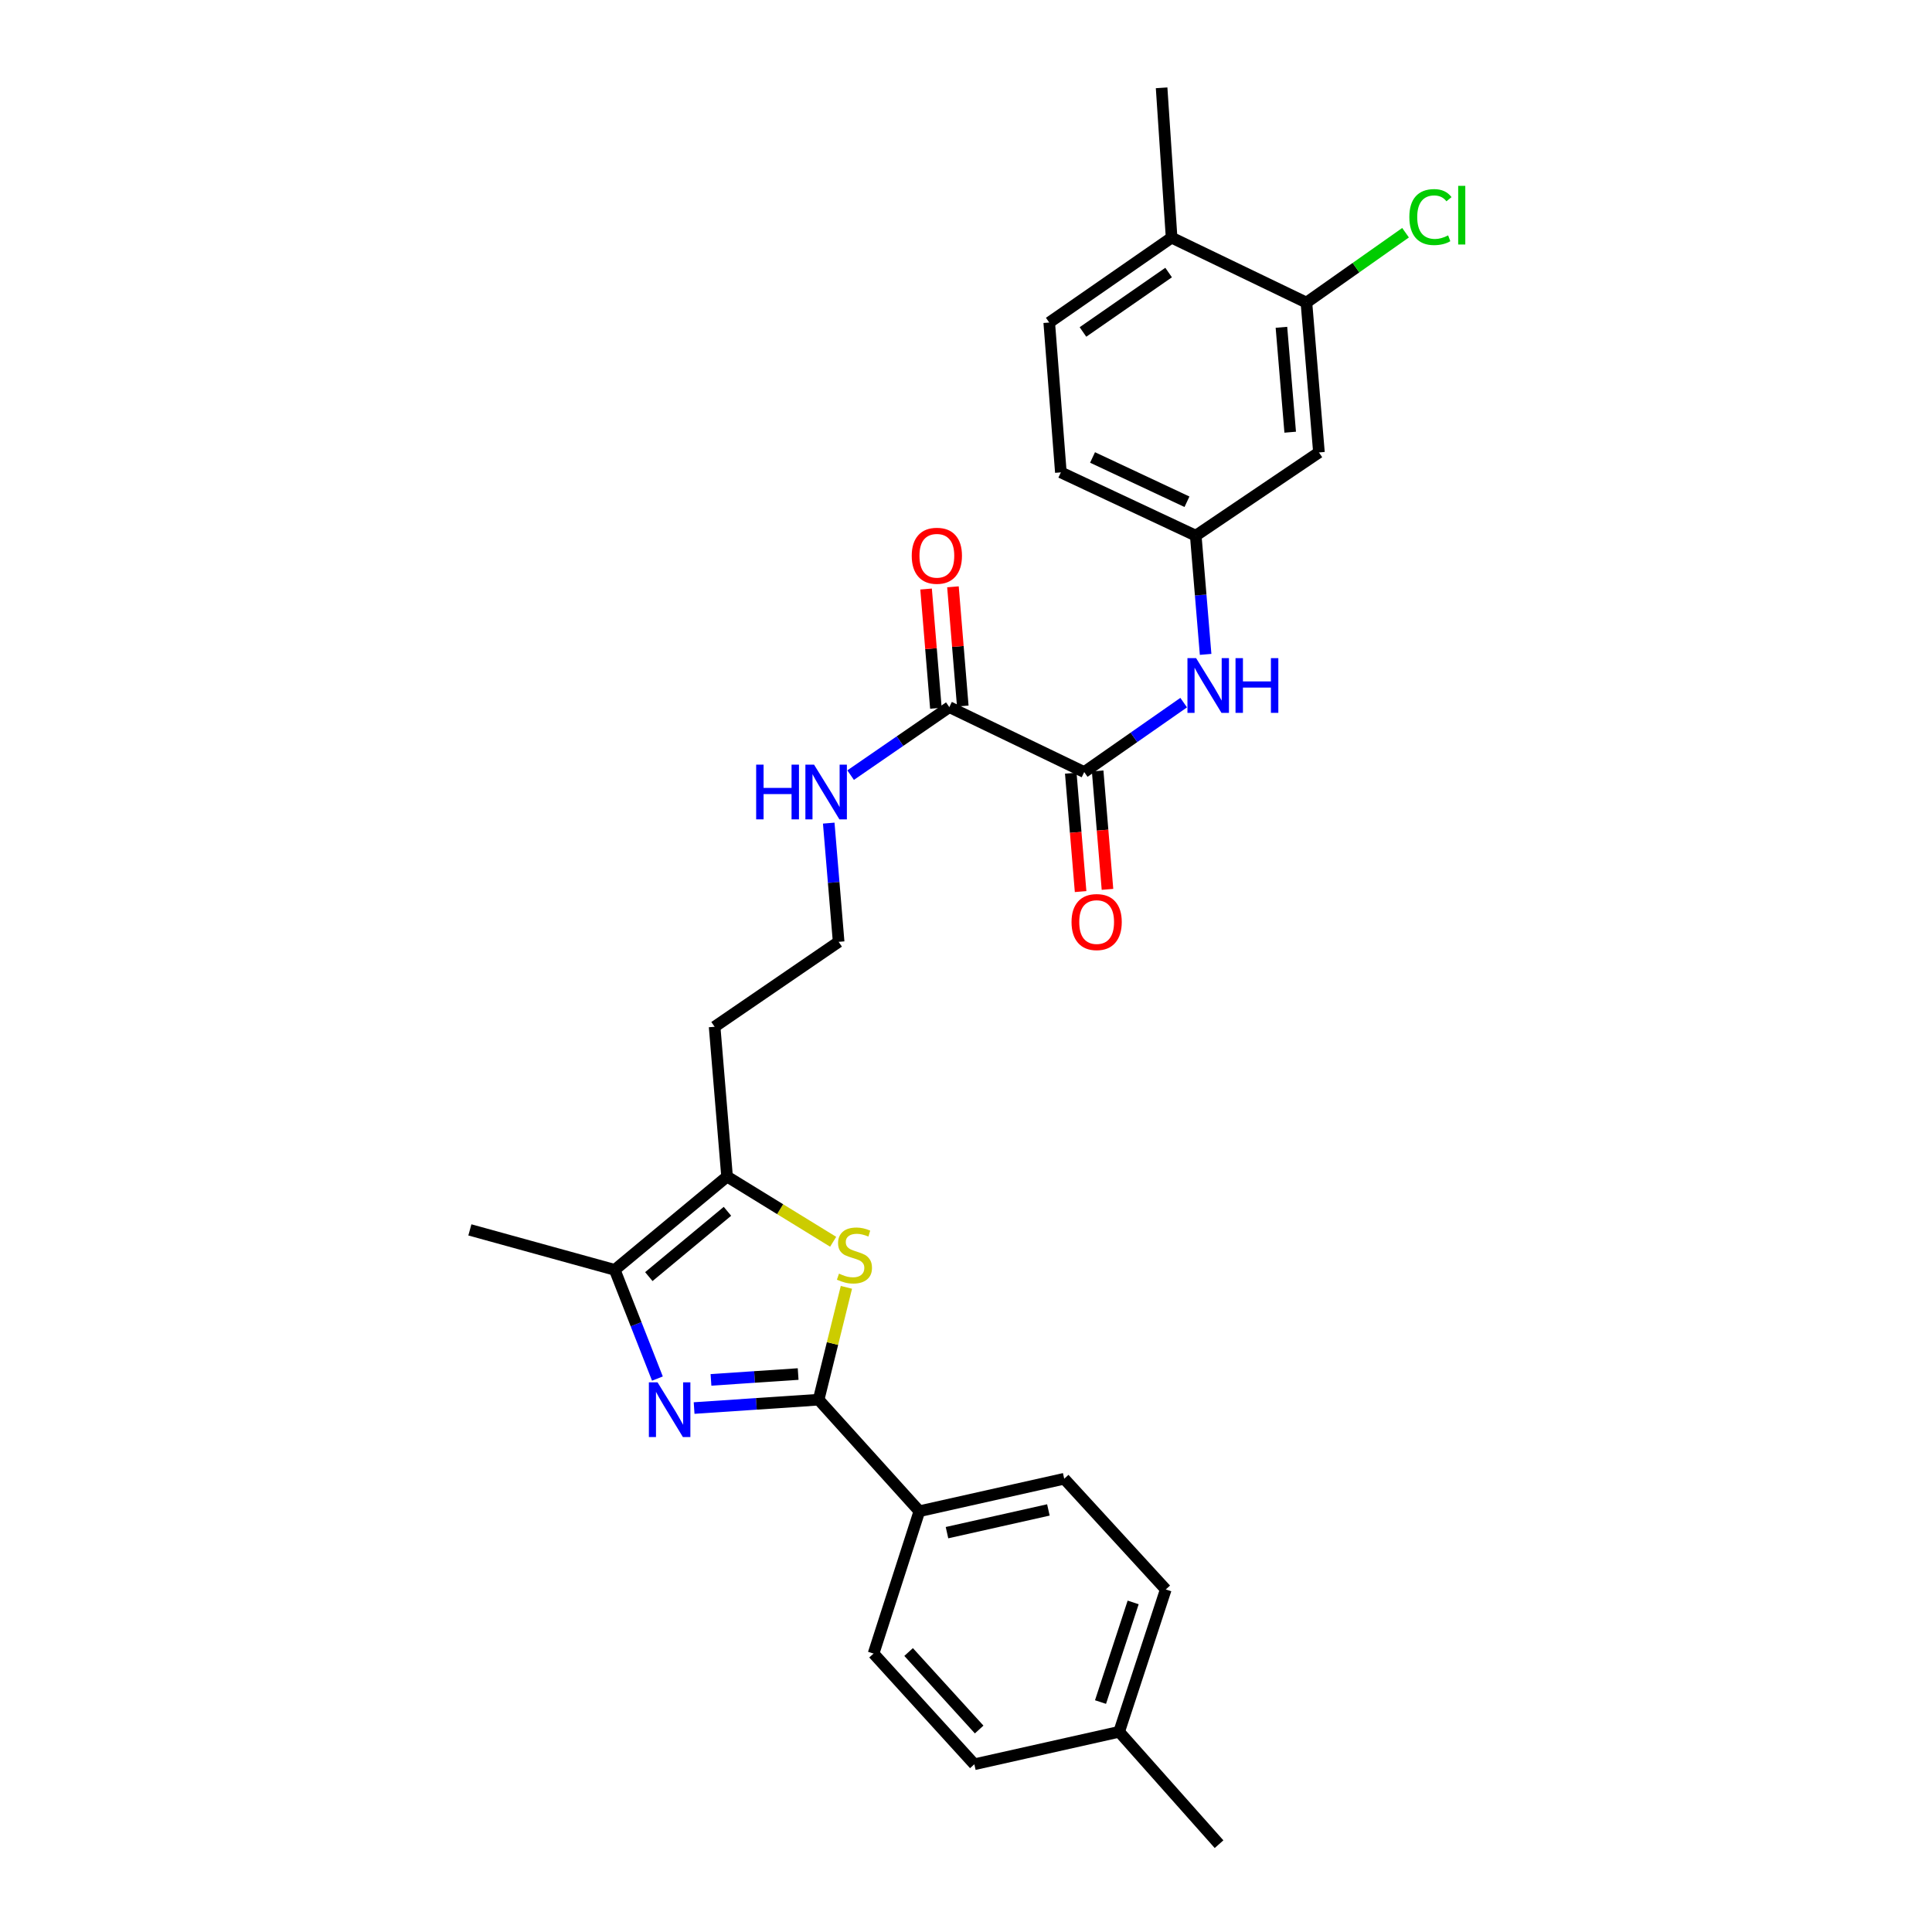 <?xml version='1.0' encoding='iso-8859-1'?>
<svg version='1.1' baseProfile='full'
              xmlns='http://www.w3.org/2000/svg'
                      xmlns:rdkit='http://www.rdkit.org/xml'
                      xmlns:xlink='http://www.w3.org/1999/xlink'
                  xml:space='preserve'
width='1000px' height='1000px' viewBox='0 0 1000 1000'>
<!-- END OF HEADER -->
<rect style='opacity:1.0;fill:#FFFFFF;stroke:none' width='1000' height='1000' x='0' y='0'> </rect>
<path class='bond-0' d='M 359.269,728.8 L 391.492,726.638' style='fill:none;fill-rule:evenodd;stroke:#0000FF;stroke-width:6px;stroke-linecap:butt;stroke-linejoin:miter;stroke-opacity:1' />
<path class='bond-0' d='M 391.492,726.638 L 423.716,724.477' style='fill:none;fill-rule:evenodd;stroke:#000000;stroke-width:6px;stroke-linecap:butt;stroke-linejoin:miter;stroke-opacity:1' />
<path class='bond-0' d='M 368.002,714.224 L 390.558,712.712' style='fill:none;fill-rule:evenodd;stroke:#0000FF;stroke-width:6px;stroke-linecap:butt;stroke-linejoin:miter;stroke-opacity:1' />
<path class='bond-0' d='M 390.558,712.712 L 413.115,711.199' style='fill:none;fill-rule:evenodd;stroke:#000000;stroke-width:6px;stroke-linecap:butt;stroke-linejoin:miter;stroke-opacity:1' />
<path class='bond-2' d='M 340.277,713.546 L 329.234,685.411' style='fill:none;fill-rule:evenodd;stroke:#0000FF;stroke-width:6px;stroke-linecap:butt;stroke-linejoin:miter;stroke-opacity:1' />
<path class='bond-2' d='M 329.234,685.411 L 318.192,657.277' style='fill:none;fill-rule:evenodd;stroke:#000000;stroke-width:6px;stroke-linecap:butt;stroke-linejoin:miter;stroke-opacity:1' />
<path class='bond-1' d='M 423.716,724.477 L 430.907,695.401' style='fill:none;fill-rule:evenodd;stroke:#000000;stroke-width:6px;stroke-linecap:butt;stroke-linejoin:miter;stroke-opacity:1' />
<path class='bond-1' d='M 430.907,695.401 L 438.099,666.325' style='fill:none;fill-rule:evenodd;stroke:#CCCC00;stroke-width:6px;stroke-linecap:butt;stroke-linejoin:miter;stroke-opacity:1' />
<path class='bond-8' d='M 423.716,724.477 L 475.865,782.202' style='fill:none;fill-rule:evenodd;stroke:#000000;stroke-width:6px;stroke-linecap:butt;stroke-linejoin:miter;stroke-opacity:1' />
<path class='bond-28' d='M 431.242,642.744 L 403.785,625.867' style='fill:none;fill-rule:evenodd;stroke:#CCCC00;stroke-width:6px;stroke-linecap:butt;stroke-linejoin:miter;stroke-opacity:1' />
<path class='bond-28' d='M 403.785,625.867 L 376.328,608.989' style='fill:none;fill-rule:evenodd;stroke:#000000;stroke-width:6px;stroke-linecap:butt;stroke-linejoin:miter;stroke-opacity:1' />
<path class='bond-3' d='M 318.192,657.277 L 376.328,608.989' style='fill:none;fill-rule:evenodd;stroke:#000000;stroke-width:6px;stroke-linecap:butt;stroke-linejoin:miter;stroke-opacity:1' />
<path class='bond-3' d='M 335.831,660.771 L 376.526,626.97' style='fill:none;fill-rule:evenodd;stroke:#000000;stroke-width:6px;stroke-linecap:butt;stroke-linejoin:miter;stroke-opacity:1' />
<path class='bond-25' d='M 318.192,657.277 L 243.206,636.588' style='fill:none;fill-rule:evenodd;stroke:#000000;stroke-width:6px;stroke-linecap:butt;stroke-linejoin:miter;stroke-opacity:1' />
<path class='bond-15' d='M 376.328,608.989 L 369.884,531.452' style='fill:none;fill-rule:evenodd;stroke:#000000;stroke-width:6px;stroke-linecap:butt;stroke-linejoin:miter;stroke-opacity:1' />
<path class='bond-4' d='M 561.187,399.618 L 491.374,366.01' style='fill:none;fill-rule:evenodd;stroke:#000000;stroke-width:6px;stroke-linecap:butt;stroke-linejoin:miter;stroke-opacity:1' />
<path class='bond-6' d='M 561.187,399.618 L 586.927,381.647' style='fill:none;fill-rule:evenodd;stroke:#000000;stroke-width:6px;stroke-linecap:butt;stroke-linejoin:miter;stroke-opacity:1' />
<path class='bond-6' d='M 586.927,381.647 L 612.667,363.677' style='fill:none;fill-rule:evenodd;stroke:#0000FF;stroke-width:6px;stroke-linecap:butt;stroke-linejoin:miter;stroke-opacity:1' />
<path class='bond-11' d='M 554.232,400.195 L 556.775,430.839' style='fill:none;fill-rule:evenodd;stroke:#000000;stroke-width:6px;stroke-linecap:butt;stroke-linejoin:miter;stroke-opacity:1' />
<path class='bond-11' d='M 556.775,430.839 L 559.318,461.482' style='fill:none;fill-rule:evenodd;stroke:#FF0000;stroke-width:6px;stroke-linecap:butt;stroke-linejoin:miter;stroke-opacity:1' />
<path class='bond-11' d='M 568.142,399.041 L 570.686,429.684' style='fill:none;fill-rule:evenodd;stroke:#000000;stroke-width:6px;stroke-linecap:butt;stroke-linejoin:miter;stroke-opacity:1' />
<path class='bond-11' d='M 570.686,429.684 L 573.229,460.328' style='fill:none;fill-rule:evenodd;stroke:#FF0000;stroke-width:6px;stroke-linecap:butt;stroke-linejoin:miter;stroke-opacity:1' />
<path class='bond-5' d='M 491.374,366.01 L 465.829,383.608' style='fill:none;fill-rule:evenodd;stroke:#000000;stroke-width:6px;stroke-linecap:butt;stroke-linejoin:miter;stroke-opacity:1' />
<path class='bond-5' d='M 465.829,383.608 L 440.284,401.207' style='fill:none;fill-rule:evenodd;stroke:#0000FF;stroke-width:6px;stroke-linecap:butt;stroke-linejoin:miter;stroke-opacity:1' />
<path class='bond-13' d='M 498.329,365.437 L 495.788,334.586' style='fill:none;fill-rule:evenodd;stroke:#000000;stroke-width:6px;stroke-linecap:butt;stroke-linejoin:miter;stroke-opacity:1' />
<path class='bond-13' d='M 495.788,334.586 L 493.247,303.736' style='fill:none;fill-rule:evenodd;stroke:#FF0000;stroke-width:6px;stroke-linecap:butt;stroke-linejoin:miter;stroke-opacity:1' />
<path class='bond-13' d='M 484.418,366.583 L 481.877,335.732' style='fill:none;fill-rule:evenodd;stroke:#000000;stroke-width:6px;stroke-linecap:butt;stroke-linejoin:miter;stroke-opacity:1' />
<path class='bond-13' d='M 481.877,335.732 L 479.336,304.881' style='fill:none;fill-rule:evenodd;stroke:#FF0000;stroke-width:6px;stroke-linecap:butt;stroke-linejoin:miter;stroke-opacity:1' />
<path class='bond-10' d='M 624.025,338.707 L 621.472,307.983' style='fill:none;fill-rule:evenodd;stroke:#0000FF;stroke-width:6px;stroke-linecap:butt;stroke-linejoin:miter;stroke-opacity:1' />
<path class='bond-10' d='M 621.472,307.983 L 618.919,277.26' style='fill:none;fill-rule:evenodd;stroke:#000000;stroke-width:6px;stroke-linecap:butt;stroke-linejoin:miter;stroke-opacity:1' />
<path class='bond-7' d='M 676.202,156.615 L 682.685,234.176' style='fill:none;fill-rule:evenodd;stroke:#000000;stroke-width:6px;stroke-linecap:butt;stroke-linejoin:miter;stroke-opacity:1' />
<path class='bond-7' d='M 663.265,169.412 L 667.803,223.704' style='fill:none;fill-rule:evenodd;stroke:#000000;stroke-width:6px;stroke-linecap:butt;stroke-linejoin:miter;stroke-opacity:1' />
<path class='bond-19' d='M 676.202,156.615 L 701.856,138.535' style='fill:none;fill-rule:evenodd;stroke:#000000;stroke-width:6px;stroke-linecap:butt;stroke-linejoin:miter;stroke-opacity:1' />
<path class='bond-19' d='M 701.856,138.535 L 727.51,120.455' style='fill:none;fill-rule:evenodd;stroke:#00CC00;stroke-width:6px;stroke-linecap:butt;stroke-linejoin:miter;stroke-opacity:1' />
<path class='bond-30' d='M 676.202,156.615 L 606.419,123.007' style='fill:none;fill-rule:evenodd;stroke:#000000;stroke-width:6px;stroke-linecap:butt;stroke-linejoin:miter;stroke-opacity:1' />
<path class='bond-16' d='M 475.865,782.202 L 550.835,765.398' style='fill:none;fill-rule:evenodd;stroke:#000000;stroke-width:6px;stroke-linecap:butt;stroke-linejoin:miter;stroke-opacity:1' />
<path class='bond-16' d='M 490.163,793.301 L 542.642,781.538' style='fill:none;fill-rule:evenodd;stroke:#000000;stroke-width:6px;stroke-linecap:butt;stroke-linejoin:miter;stroke-opacity:1' />
<path class='bond-17' d='M 475.865,782.202 L 452.151,855.885' style='fill:none;fill-rule:evenodd;stroke:#000000;stroke-width:6px;stroke-linecap:butt;stroke-linejoin:miter;stroke-opacity:1' />
<path class='bond-9' d='M 682.685,234.176 L 618.919,277.26' style='fill:none;fill-rule:evenodd;stroke:#000000;stroke-width:6px;stroke-linecap:butt;stroke-linejoin:miter;stroke-opacity:1' />
<path class='bond-20' d='M 618.919,277.26 L 549.098,244.505' style='fill:none;fill-rule:evenodd;stroke:#000000;stroke-width:6px;stroke-linecap:butt;stroke-linejoin:miter;stroke-opacity:1' />
<path class='bond-20' d='M 614.374,259.71 L 565.499,236.781' style='fill:none;fill-rule:evenodd;stroke:#000000;stroke-width:6px;stroke-linecap:butt;stroke-linejoin:miter;stroke-opacity:1' />
<path class='bond-12' d='M 606.419,123.007 L 543.081,166.944' style='fill:none;fill-rule:evenodd;stroke:#000000;stroke-width:6px;stroke-linecap:butt;stroke-linejoin:miter;stroke-opacity:1' />
<path class='bond-12' d='M 604.874,141.067 L 560.537,171.823' style='fill:none;fill-rule:evenodd;stroke:#000000;stroke-width:6px;stroke-linecap:butt;stroke-linejoin:miter;stroke-opacity:1' />
<path class='bond-26' d='M 606.419,123.007 L 601.247,45.455' style='fill:none;fill-rule:evenodd;stroke:#000000;stroke-width:6px;stroke-linecap:butt;stroke-linejoin:miter;stroke-opacity:1' />
<path class='bond-14' d='M 428.951,426.045 L 431.513,456.772' style='fill:none;fill-rule:evenodd;stroke:#0000FF;stroke-width:6px;stroke-linecap:butt;stroke-linejoin:miter;stroke-opacity:1' />
<path class='bond-14' d='M 431.513,456.772 L 434.076,487.5' style='fill:none;fill-rule:evenodd;stroke:#000000;stroke-width:6px;stroke-linecap:butt;stroke-linejoin:miter;stroke-opacity:1' />
<path class='bond-21' d='M 369.884,531.452 L 434.076,487.5' style='fill:none;fill-rule:evenodd;stroke:#000000;stroke-width:6px;stroke-linecap:butt;stroke-linejoin:miter;stroke-opacity:1' />
<path class='bond-23' d='M 550.835,765.398 L 603.403,822.703' style='fill:none;fill-rule:evenodd;stroke:#000000;stroke-width:6px;stroke-linecap:butt;stroke-linejoin:miter;stroke-opacity:1' />
<path class='bond-22' d='M 452.151,855.885 L 504.316,913.183' style='fill:none;fill-rule:evenodd;stroke:#000000;stroke-width:6px;stroke-linecap:butt;stroke-linejoin:miter;stroke-opacity:1' />
<path class='bond-22' d='M 470.297,855.083 L 506.812,895.192' style='fill:none;fill-rule:evenodd;stroke:#000000;stroke-width:6px;stroke-linecap:butt;stroke-linejoin:miter;stroke-opacity:1' />
<path class='bond-18' d='M 543.081,166.944 L 549.098,244.505' style='fill:none;fill-rule:evenodd;stroke:#000000;stroke-width:6px;stroke-linecap:butt;stroke-linejoin:miter;stroke-opacity:1' />
<path class='bond-24' d='M 504.316,913.183 L 579.271,896.379' style='fill:none;fill-rule:evenodd;stroke:#000000;stroke-width:6px;stroke-linecap:butt;stroke-linejoin:miter;stroke-opacity:1' />
<path class='bond-29' d='M 603.403,822.703 L 579.271,896.379' style='fill:none;fill-rule:evenodd;stroke:#000000;stroke-width:6px;stroke-linecap:butt;stroke-linejoin:miter;stroke-opacity:1' />
<path class='bond-29' d='M 586.518,829.41 L 569.626,880.983' style='fill:none;fill-rule:evenodd;stroke:#000000;stroke-width:6px;stroke-linecap:butt;stroke-linejoin:miter;stroke-opacity:1' />
<path class='bond-27' d='M 579.271,896.379 L 630.978,954.545' style='fill:none;fill-rule:evenodd;stroke:#000000;stroke-width:6px;stroke-linecap:butt;stroke-linejoin:miter;stroke-opacity:1' />
<path  class='atom-0' d='M 340.337 715.489
L 349.617 730.489
Q 350.537 731.969, 352.017 734.649
Q 353.497 737.329, 353.577 737.489
L 353.577 715.489
L 357.337 715.489
L 357.337 743.809
L 353.457 743.809
L 343.497 727.409
Q 342.337 725.489, 341.097 723.289
Q 339.897 721.089, 339.537 720.409
L 339.537 743.809
L 335.857 743.809
L 335.857 715.489
L 340.337 715.489
' fill='#0000FF'/>
<path  class='atom-2' d='M 434.257 659.234
Q 434.577 659.354, 435.897 659.914
Q 437.217 660.474, 438.657 660.834
Q 440.137 661.154, 441.577 661.154
Q 444.257 661.154, 445.817 659.874
Q 447.377 658.554, 447.377 656.274
Q 447.377 654.714, 446.577 653.754
Q 445.817 652.794, 444.617 652.274
Q 443.417 651.754, 441.417 651.154
Q 438.897 650.394, 437.377 649.674
Q 435.897 648.954, 434.817 647.434
Q 433.777 645.914, 433.777 643.354
Q 433.777 639.794, 436.177 637.594
Q 438.617 635.394, 443.417 635.394
Q 446.697 635.394, 450.417 636.954
L 449.497 640.034
Q 446.097 638.634, 443.537 638.634
Q 440.777 638.634, 439.257 639.794
Q 437.737 640.914, 437.777 642.874
Q 437.777 644.394, 438.537 645.314
Q 439.337 646.234, 440.457 646.754
Q 441.617 647.274, 443.537 647.874
Q 446.097 648.674, 447.617 649.474
Q 449.137 650.274, 450.217 651.914
Q 451.337 653.514, 451.337 656.274
Q 451.337 660.194, 448.697 662.314
Q 446.097 664.394, 441.737 664.394
Q 439.217 664.394, 437.297 663.834
Q 435.417 663.314, 433.177 662.394
L 434.257 659.234
' fill='#CCCC00'/>
<path  class='atom-7' d='M 619.103 340.653
L 628.383 355.653
Q 629.303 357.133, 630.783 359.813
Q 632.263 362.493, 632.343 362.653
L 632.343 340.653
L 636.103 340.653
L 636.103 368.973
L 632.223 368.973
L 622.263 352.573
Q 621.103 350.653, 619.863 348.453
Q 618.663 346.253, 618.303 345.573
L 618.303 368.973
L 614.623 368.973
L 614.623 340.653
L 619.103 340.653
' fill='#0000FF'/>
<path  class='atom-7' d='M 639.503 340.653
L 643.343 340.653
L 643.343 352.693
L 657.823 352.693
L 657.823 340.653
L 661.663 340.653
L 661.663 368.973
L 657.823 368.973
L 657.823 355.893
L 643.343 355.893
L 643.343 368.973
L 639.503 368.973
L 639.503 340.653
' fill='#0000FF'/>
<path  class='atom-12' d='M 554.623 477.251
Q 554.623 470.451, 557.983 466.651
Q 561.343 462.851, 567.623 462.851
Q 573.903 462.851, 577.263 466.651
Q 580.623 470.451, 580.623 477.251
Q 580.623 484.131, 577.223 488.051
Q 573.823 491.931, 567.623 491.931
Q 561.383 491.931, 557.983 488.051
Q 554.623 484.171, 554.623 477.251
M 567.623 488.731
Q 571.943 488.731, 574.263 485.851
Q 576.623 482.931, 576.623 477.251
Q 576.623 471.691, 574.263 468.891
Q 571.943 466.051, 567.623 466.051
Q 563.303 466.051, 560.943 468.851
Q 558.623 471.651, 558.623 477.251
Q 558.623 482.971, 560.943 485.851
Q 563.303 488.731, 567.623 488.731
' fill='#FF0000'/>
<path  class='atom-14' d='M 471.914 287.661
Q 471.914 280.861, 475.274 277.061
Q 478.634 273.261, 484.914 273.261
Q 491.194 273.261, 494.554 277.061
Q 497.914 280.861, 497.914 287.661
Q 497.914 294.541, 494.514 298.461
Q 491.114 302.341, 484.914 302.341
Q 478.674 302.341, 475.274 298.461
Q 471.914 294.581, 471.914 287.661
M 484.914 299.141
Q 489.234 299.141, 491.554 296.261
Q 493.914 293.341, 493.914 287.661
Q 493.914 282.101, 491.554 279.301
Q 489.234 276.461, 484.914 276.461
Q 480.594 276.461, 478.234 279.261
Q 475.914 282.061, 475.914 287.661
Q 475.914 293.381, 478.234 296.261
Q 480.594 299.141, 484.914 299.141
' fill='#FF0000'/>
<path  class='atom-15' d='M 391.388 395.779
L 395.228 395.779
L 395.228 407.819
L 409.708 407.819
L 409.708 395.779
L 413.548 395.779
L 413.548 424.099
L 409.708 424.099
L 409.708 411.019
L 395.228 411.019
L 395.228 424.099
L 391.388 424.099
L 391.388 395.779
' fill='#0000FF'/>
<path  class='atom-15' d='M 421.348 395.779
L 430.628 410.779
Q 431.548 412.259, 433.028 414.939
Q 434.508 417.619, 434.588 417.779
L 434.588 395.779
L 438.348 395.779
L 438.348 424.099
L 434.468 424.099
L 424.508 407.699
Q 423.348 405.779, 422.108 403.579
Q 420.908 401.379, 420.548 400.699
L 420.548 424.099
L 416.868 424.099
L 416.868 395.779
L 421.348 395.779
' fill='#0000FF'/>
<path  class='atom-20' d='M 729.474 112.356
Q 729.474 105.316, 732.754 101.636
Q 736.074 97.915, 742.354 97.915
Q 748.194 97.915, 751.314 102.036
L 748.674 104.196
Q 746.394 101.196, 742.354 101.196
Q 738.074 101.196, 735.794 104.076
Q 733.554 106.916, 733.554 112.356
Q 733.554 117.956, 735.874 120.836
Q 738.234 123.716, 742.794 123.716
Q 745.914 123.716, 749.554 121.836
L 750.674 124.836
Q 749.194 125.796, 746.954 126.356
Q 744.714 126.916, 742.234 126.916
Q 736.074 126.916, 732.754 123.156
Q 729.474 119.396, 729.474 112.356
' fill='#00CC00'/>
<path  class='atom-20' d='M 754.754 96.195
L 758.434 96.195
L 758.434 126.556
L 754.754 126.556
L 754.754 96.195
' fill='#00CC00'/>
</svg>
